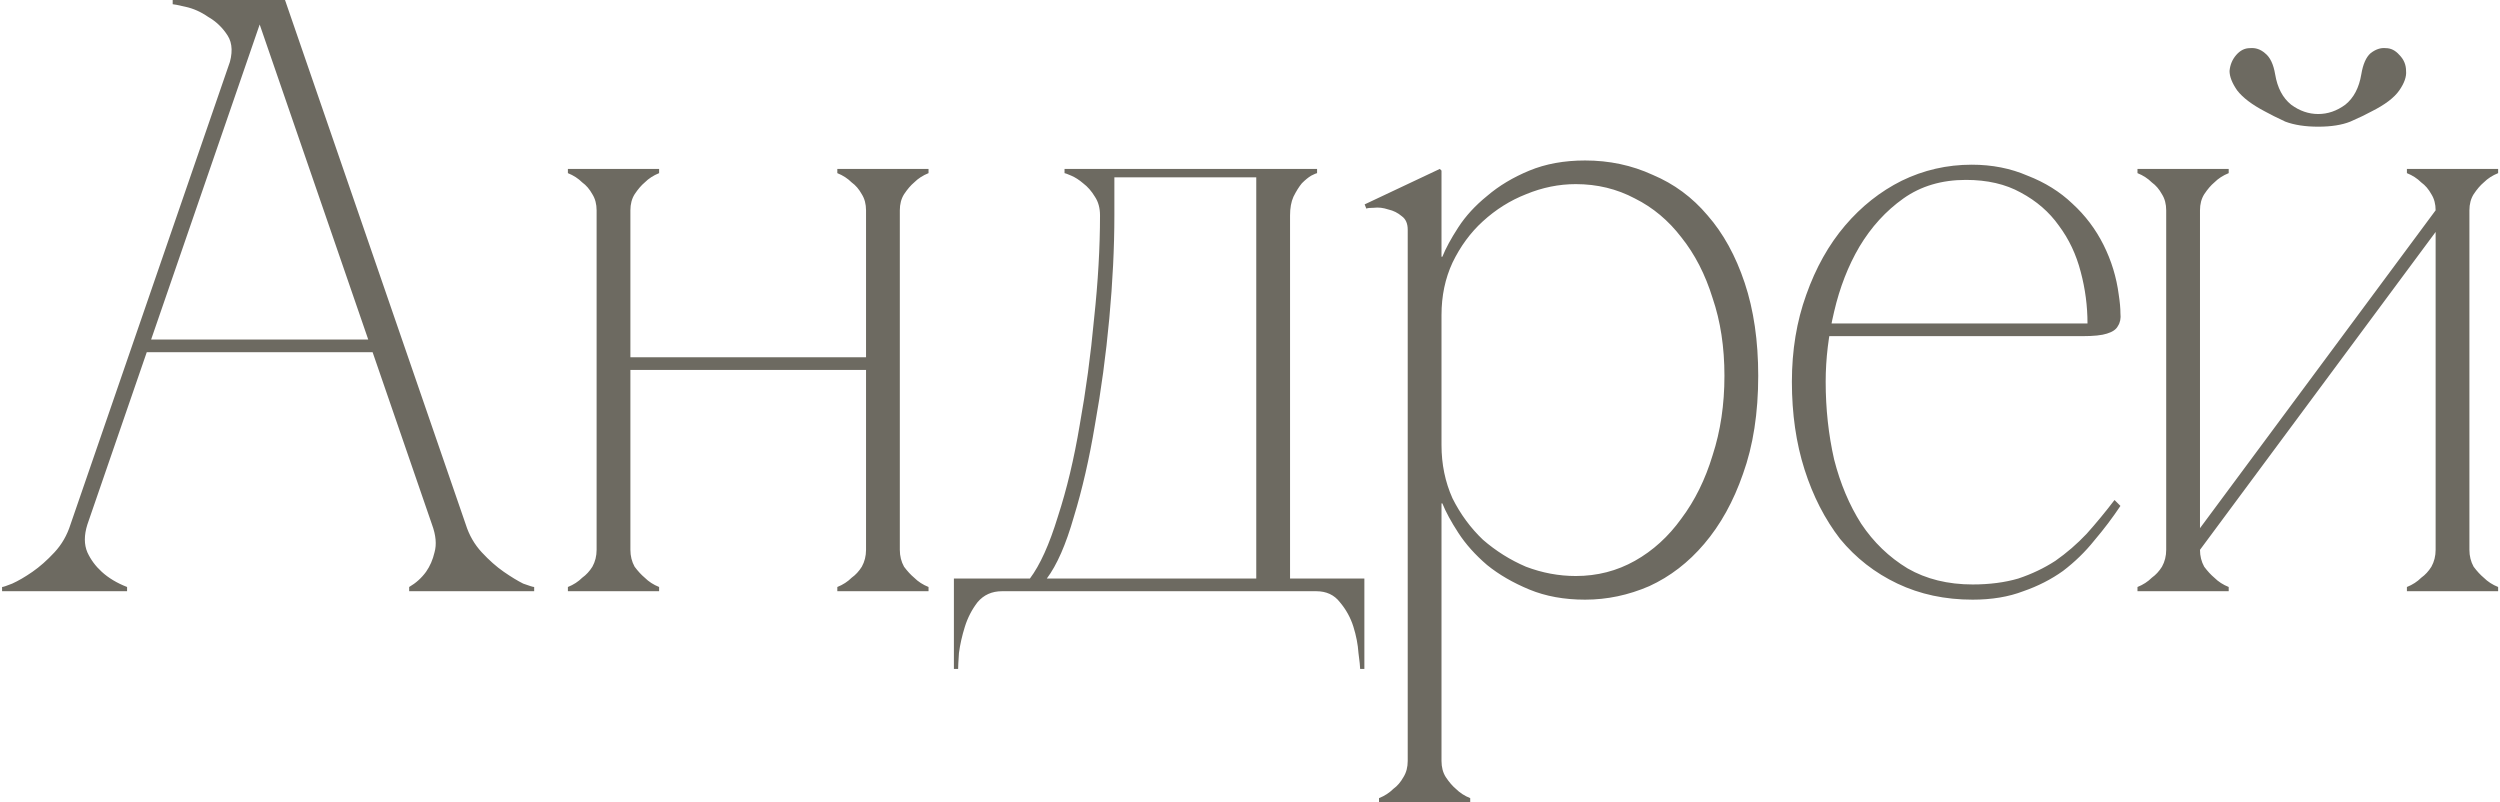 <?xml version="1.0" encoding="UTF-8"?> <svg xmlns="http://www.w3.org/2000/svg" width="592" height="190" viewBox="0 0 592 190" fill="none"><path d="M59.492 -9.53674e-06H67.492L110.292 124.2H102.292L59.492 -9.53674e-06ZM16.692 124.2L59.492 -9.53674e-06H63.492L20.692 124.2H16.692ZM20.692 124.2C19.892 126.733 19.892 128.933 20.692 130.8C21.492 132.533 22.625 134.067 24.092 135.4C25.692 136.867 27.692 138.067 30.092 139V140H0.492V139C0.759 139 1.559 138.733 2.892 138.2C4.359 137.533 5.959 136.6 7.692 135.4C9.426 134.2 11.159 132.667 12.892 130.8C14.626 128.933 15.892 126.733 16.692 124.2H20.692ZM110.292 124.2C111.092 126.733 112.359 128.933 114.092 130.8C115.826 132.667 117.559 134.2 119.292 135.4C121.026 136.6 122.559 137.533 123.892 138.2C125.359 138.733 126.226 139 126.492 139V140H96.892V139C98.492 138.067 99.826 136.867 100.892 135.4C101.826 134.067 102.492 132.533 102.892 130.8C103.426 128.933 103.226 126.733 102.292 124.2H110.292ZM33.892 80.4H88.892V83.4H33.892V80.4ZM54.092 15.8C55.159 12.733 55.092 10.267 53.892 8.4C52.692 6.533 51.159 5.067 49.292 4C47.559 2.8 45.759 2 43.892 1.6C42.159 1.2 41.159 1 40.892 1V-9.53674e-06H63.492L54.092 15.8ZM149.277 49.8V130.2H141.277V49.8H149.277ZM149.277 130.2C149.277 131.667 149.61 133 150.277 134.2C151.077 135.267 151.877 136.133 152.677 136.8C153.61 137.733 154.743 138.467 156.077 139V140H134.477V139C135.81 138.467 136.943 137.733 137.877 136.8C138.81 136.133 139.61 135.267 140.277 134.2C140.943 133 141.277 131.667 141.277 130.2H149.277ZM213.077 49.8V130.2H205.077V49.8H213.077ZM213.077 130.2C213.077 131.667 213.41 133 214.077 134.2C214.877 135.267 215.677 136.133 216.477 136.8C217.41 137.733 218.543 138.467 219.877 139V140H198.277V139C199.61 138.467 200.743 137.733 201.677 136.8C202.61 136.133 203.41 135.267 204.077 134.2C204.743 133 205.077 131.667 205.077 130.2H213.077ZM145.477 84.6H208.877V87.6H145.477V84.6ZM141.277 49.8C141.277 48.333 140.943 47.067 140.277 46C139.61 44.8 138.81 43.867 137.877 43.2C136.943 42.267 135.81 41.533 134.477 41V40H156.077V41C154.743 41.533 153.61 42.267 152.677 43.2C151.877 43.867 151.077 44.8 150.277 46C149.61 47.067 149.277 48.333 149.277 49.8H141.277ZM205.077 49.8C205.077 48.333 204.743 47.067 204.077 46C203.41 44.8 202.61 43.867 201.677 43.2C200.743 42.267 199.61 41.533 198.277 41V40H219.877V41C218.543 41.533 217.41 42.267 216.477 43.2C215.677 43.867 214.877 44.8 214.077 46C213.41 47.067 213.077 48.333 213.077 49.8H205.077ZM305.483 125.8H297.483V51H305.483V125.8ZM263.883 42V51H260.483C260.483 49.267 260.083 47.8 259.283 46.6C258.483 45.267 257.549 44.2 256.483 43.4C255.549 42.6 254.616 42 253.683 41.6C252.749 41.2 252.216 41 252.083 41V40H271.283H292.483H311.883V41C311.749 41 311.283 41.2 310.483 41.6C309.816 42 309.083 42.6 308.283 43.4C307.616 44.2 306.949 45.267 306.283 46.6C305.749 47.8 305.483 49.267 305.483 51H297.483V42H291.283H270.083H263.883ZM311.683 137H323.083V158.4H322.083C322.083 157.867 321.949 156.6 321.683 154.6C321.549 152.6 321.149 150.533 320.483 148.4C319.816 146.267 318.749 144.333 317.283 142.6C315.949 140.867 314.083 140 311.683 140V137ZM237.283 140C234.883 140 232.949 140.867 231.483 142.6C230.149 144.333 229.149 146.267 228.483 148.4C227.816 150.533 227.349 152.6 227.083 154.6C226.949 156.6 226.883 157.867 226.883 158.4H225.883V137H237.283V140ZM237.283 140H311.683V137H305.483V125.8H297.483V137H291.283H237.283V140ZM247.883 137C250.283 133.8 252.416 128.933 254.283 122.4C256.283 115.867 257.949 108.6 259.283 100.6C260.749 92.467 261.883 84.067 262.683 75.4C263.483 66.733 263.883 58.6 263.883 51H260.483C260.483 58.6 260.016 66.733 259.083 75.4C258.283 84.067 257.149 92.467 255.683 100.6C254.349 108.6 252.616 115.867 250.483 122.4C248.483 128.933 246.283 133.8 243.883 137H247.883ZM341.348 180.2H333.348C333.348 181.667 333.015 182.933 332.348 184C331.682 185.2 330.882 186.133 329.948 186.8C329.015 187.733 327.882 188.467 326.548 189V190H348.148V189C346.815 188.467 345.682 187.733 344.748 186.8C343.948 186.133 343.148 185.2 342.348 184C341.682 182.933 341.348 181.667 341.348 180.2ZM416.348 89C416.348 97.8 415.148 105.533 412.748 112.2C410.482 118.733 407.415 124.267 403.548 128.8C399.815 133.2 395.482 136.533 390.548 138.8C385.615 140.933 380.548 142 375.348 142C370.415 142 366.015 141.2 362.148 139.6C358.282 138 354.948 136.067 352.148 133.8C349.348 131.4 347.082 128.867 345.348 126.2C343.615 123.533 342.348 121.2 341.548 119.2H341.348V105.4C341.348 109.933 342.215 114.133 343.948 118C345.815 121.733 348.215 125 351.148 127.8C354.215 130.467 357.615 132.6 361.348 134.2C365.215 135.667 369.148 136.4 373.148 136.4C378.215 136.4 382.882 135.2 387.148 132.8C391.415 130.4 395.082 127.067 398.148 122.8C401.348 118.533 403.815 113.533 405.548 107.8C407.415 102.067 408.348 95.8 408.348 89C408.348 82.2 407.415 76.067 405.548 70.6C403.815 65 401.348 60.2 398.148 56.2C395.082 52.2 391.415 49.133 387.148 47C382.882 44.733 378.215 43.6 373.148 43.6C369.148 43.6 365.215 44.4 361.348 46C357.615 47.467 354.215 49.6 351.148 52.4C348.215 55.067 345.815 58.333 343.948 62.2C342.215 65.933 341.348 70.067 341.348 74.6V60.8H341.548C342.348 58.8 343.615 56.467 345.348 53.8C347.082 51.133 349.348 48.667 352.148 46.4C354.948 44 358.282 42 362.148 40.4C366.015 38.8 370.415 38 375.348 38C381.082 38 386.415 39.133 391.348 41.4C396.415 43.533 400.748 46.733 404.348 51C408.082 55.267 411.015 60.6 413.148 67C415.282 73.4 416.348 80.733 416.348 89ZM341.348 180.2V53.4V40.4L340.948 40L323.148 48.4L323.548 49.4C323.815 49.267 324.415 49.2 325.348 49.2C326.415 49.067 327.548 49.2 328.748 49.6C329.948 49.867 331.015 50.4 331.948 51.2C332.882 51.867 333.348 52.933 333.348 54.4V180.2H341.348ZM432.32 90.4C432.32 96.8 432.987 102.933 434.32 108.8C435.787 114.533 437.92 119.6 440.72 124C443.654 128.4 447.32 131.933 451.72 134.6C456.12 137.133 461.254 138.4 467.12 138.4C471.12 138.4 474.72 137.933 477.92 137C481.12 135.933 484.054 134.533 486.72 132.8C489.387 130.933 491.854 128.8 494.12 126.4C496.387 123.867 498.587 121.2 500.72 118.4L502.12 119.8C500.254 122.6 498.187 125.333 495.92 128C493.787 130.667 491.32 133.067 488.52 135.2C485.72 137.2 482.587 138.8 479.12 140C475.654 141.333 471.654 142 467.12 142C460.587 142 454.654 140.733 449.32 138.2C443.987 135.667 439.454 132.133 435.72 127.6C432.12 122.933 429.32 117.467 427.32 111.2C425.32 104.933 424.32 98 424.32 90.4C424.32 82.933 425.454 76.067 427.72 69.8C429.987 63.4 433.054 57.933 436.92 53.4C440.787 48.867 445.254 45.333 450.32 42.8C455.52 40.267 461.054 39 466.92 39C471.72 39 476.12 39.867 480.12 41.6C484.254 43.2 487.787 45.4 490.72 48.2C493.787 51 496.254 54.267 498.12 58C499.987 61.733 501.187 65.667 501.72 69.8C501.987 71.533 502.12 73 502.12 74.2C502.254 75.4 502.054 76.4 501.52 77.2C501.12 78 500.254 78.6 498.92 79C497.72 79.4 495.787 79.6 493.12 79.6H432.72L433.32 76.6H494.32C494.32 72.467 493.787 68.4 492.72 64.4C491.654 60.267 489.92 56.6 487.52 53.4C485.254 50.2 482.254 47.6 478.52 45.6C474.92 43.6 470.587 42.6 465.52 42.6C459.787 42.6 454.854 44.067 450.72 47C446.587 49.933 443.12 53.733 440.32 58.4C437.654 62.933 435.654 68.067 434.32 73.8C432.987 79.4 432.32 84.933 432.32 90.4ZM548.956 30C552.023 30 554.556 29.6 556.556 28.8C558.69 27.867 560.356 27.067 561.556 26.4C564.756 24.8 566.956 23.133 568.156 21.4C569.356 19.667 569.89 18.133 569.756 16.8C569.756 15.333 569.223 14.067 568.156 13C567.223 11.933 566.156 11.4 564.956 11.4C563.756 11.267 562.556 11.667 561.356 12.6C560.29 13.533 559.556 15.2 559.156 17.6C558.623 20.8 557.356 23.2 555.356 24.8C553.356 26.267 551.223 27 548.956 27C546.69 27 544.556 26.267 542.556 24.8C540.556 23.2 539.29 20.8 538.756 17.6C538.356 15.2 537.556 13.533 536.356 12.6C535.29 11.667 534.09 11.267 532.756 11.4C531.556 11.4 530.49 11.933 529.556 13C528.623 14.067 528.09 15.333 527.956 16.8C527.956 18.133 528.556 19.667 529.756 21.4C531.09 23.133 533.29 24.8 536.356 26.4C537.556 27.067 539.156 27.867 541.156 28.8C543.29 29.6 545.89 30 548.956 30ZM576.756 49.8H580.556L520.956 130.2H517.156L576.756 49.8ZM520.956 49.8V130.2H512.956V49.8H520.956ZM584.756 49.8V130.2H576.756V49.8H584.756ZM584.756 130.2C584.756 131.667 585.09 133 585.756 134.2C586.556 135.267 587.356 136.133 588.156 136.8C589.09 137.733 590.223 138.467 591.556 139V140H569.956V139C571.29 138.467 572.423 137.733 573.356 136.8C574.29 136.133 575.09 135.267 575.756 134.2C576.423 133 576.756 131.667 576.756 130.2H584.756ZM512.956 49.8C512.956 48.333 512.623 47.067 511.956 46C511.29 44.8 510.49 43.867 509.556 43.2C508.623 42.267 507.49 41.533 506.156 41V40H527.756V41C526.423 41.533 525.29 42.267 524.356 43.2C523.556 43.867 522.756 44.8 521.956 46C521.29 47.067 520.956 48.333 520.956 49.8H512.956ZM576.756 49.8C576.756 48.333 576.423 47.067 575.756 46C575.09 44.8 574.29 43.867 573.356 43.2C572.423 42.267 571.29 41.533 569.956 41V40H591.556V41C590.223 41.533 589.09 42.267 588.156 43.2C587.356 43.867 586.556 44.8 585.756 46C585.09 47.067 584.756 48.333 584.756 49.8H576.756ZM520.956 130.2C520.956 131.667 521.29 133 521.956 134.2C522.756 135.267 523.556 136.133 524.356 136.8C525.29 137.733 526.423 138.467 527.756 139V140H506.156V139C507.49 138.467 508.623 137.733 509.556 136.8C510.49 136.133 511.29 135.267 511.956 134.2C512.623 133 512.956 131.667 512.956 130.2H520.956Z" fill="#6D6A61"></path></svg> 